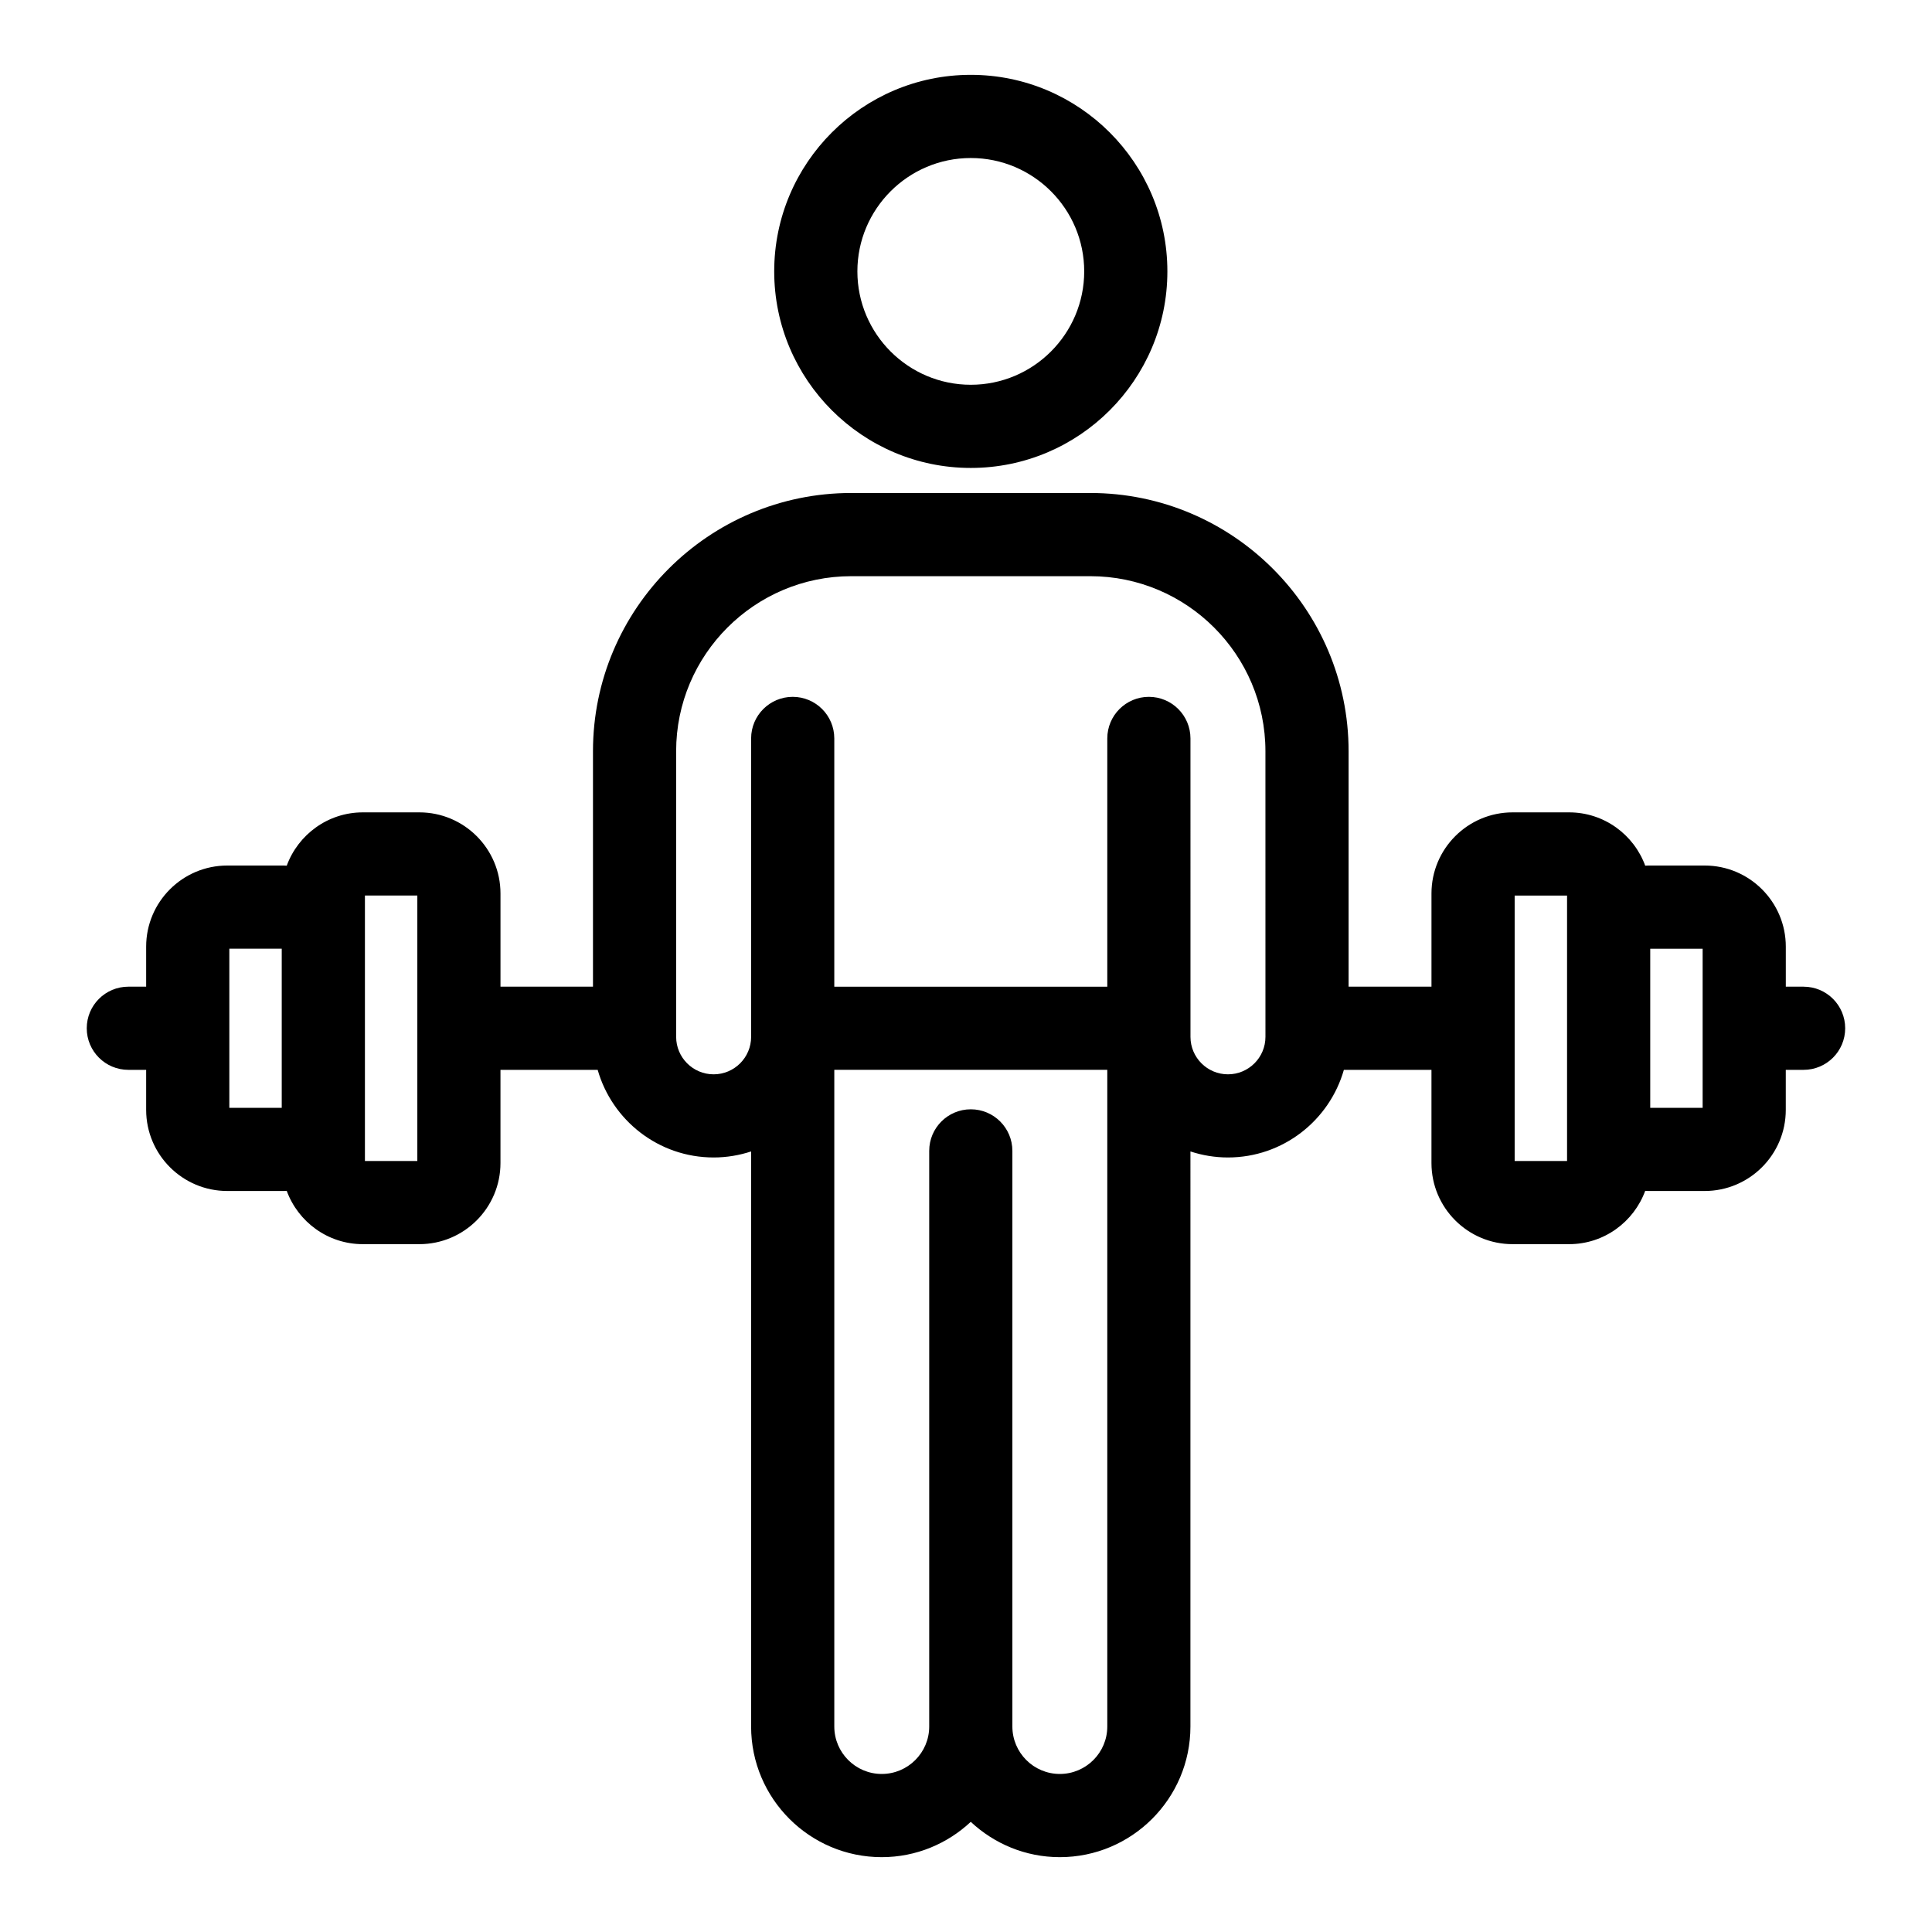 <?xml version="1.0" encoding="UTF-8"?>
<!-- Uploaded to: SVG Repo, www.svgrepo.com, Generator: SVG Repo Mixer Tools -->
<svg fill="#000000" width="800px" height="800px" version="1.1" viewBox="144 144 512 512" xmlns="http://www.w3.org/2000/svg">
 <g>
  <path d="m401.27 268.01c28.727 0 52.098-23.363 52.098-52.086 0-28.723-23.371-52.09-52.098-52.09-28.727 0-52.098 23.367-52.098 52.086s23.371 52.09 52.098 52.09zm0-82.133c16.57 0 30.055 13.477 30.055 30.043s-13.484 30.047-30.055 30.047c-16.57 0-30.055-13.477-30.055-30.047 0-16.566 13.484-30.043 30.055-30.043z"/>
  <path d="m621.98 405.48h-4.723v-10.613c0-11.848-9.641-21.492-21.492-21.492h-14.988c-0.262 0-0.516 0.027-0.777 0.039-3.016-8.227-10.906-14.129-20.164-14.129h-14.988c-11.852 0-21.492 9.641-21.492 21.492v24.703h-21.965v-62.398c0-37.734-30.707-68.434-68.453-68.434h-63.344c-37.742 0-68.449 30.699-68.449 68.434v62.398h-24.512v-24.703c0-11.848-9.641-21.492-21.492-21.492h-14.988c-9.262 0-17.148 5.902-20.164 14.129-0.262-0.008-0.512-0.039-0.777-0.039h-14.988c-11.852 0-21.492 9.641-21.492 21.492v10.613h-4.723c-6.086 0-11.02 4.934-11.02 11.02s4.934 11.02 11.02 11.02h4.723v10.613c0 11.852 9.641 21.492 21.492 21.492h14.988c0.262 0 0.516-0.027 0.773-0.039 3.016 8.23 10.906 14.129 20.164 14.129h14.988c11.852 0 21.492-9.641 21.492-21.492v-24.703h25.758c3.82 13.387 16.133 23.223 30.73 23.223 3.469 0 6.805-0.574 9.934-1.598v152.41c0 19.09 15.531 34.613 34.613 34.613 9.121 0 17.406-3.57 23.598-9.359 6.191 5.785 14.477 9.359 23.594 9.359 19.09 0 34.617-15.527 34.617-34.613l0.004-152.41c3.129 1.027 6.465 1.598 9.934 1.598 14.594 0 26.914-9.836 30.73-23.223h23.211v24.703c0 11.852 9.641 21.492 21.492 21.492h14.988c9.262 0 17.148-5.898 20.164-14.129 0.258 0.008 0.512 0.039 0.773 0.039h14.988c11.852 0 21.492-9.641 21.492-21.492v-10.613h4.723c6.086 0 11.02-4.93 11.02-11.02 0-6.086-4.93-11.016-11.012-11.016zm-381.27 46.191v-70.344h13.887v70.344zm-35.934-56.254h13.887v42.164h-13.887zm220.09 218.7c-6.934 0-12.574-5.641-12.574-12.57v-152.55c0-6.086-4.934-11.02-11.02-11.02-6.086 0-11.02 4.934-11.02 11.02v152.55c0 6.93-5.644 12.57-12.578 12.57-6.934 0-12.574-5.641-12.574-12.57v-174.03h72.344v174.03c0 6.93-5.644 12.57-12.578 12.57zm54.492-195.34c0 5.473-4.457 9.93-9.934 9.93-5.481 0-9.934-4.457-9.934-9.93v-34.922l-0.004-44.164c0-6.086-4.934-11.02-11.02-11.02s-11.02 4.934-11.02 11.02v65.793h-72.348v-65.793c0-6.086-4.934-11.02-11.02-11.02-6.086 0-11.02 4.934-11.02 11.02v79.086c0 5.473-4.457 9.93-9.934 9.93-5.481 0-9.934-4.457-9.934-9.93l-0.004-75.691c0-25.582 20.816-46.391 46.406-46.391h63.352c25.59 0 46.41 20.809 46.41 46.391zm115.86 18.809h-13.887v-42.164h13.887zm-35.93 14.09h-13.887v-70.344h13.887z"/>
 </g>
</svg>